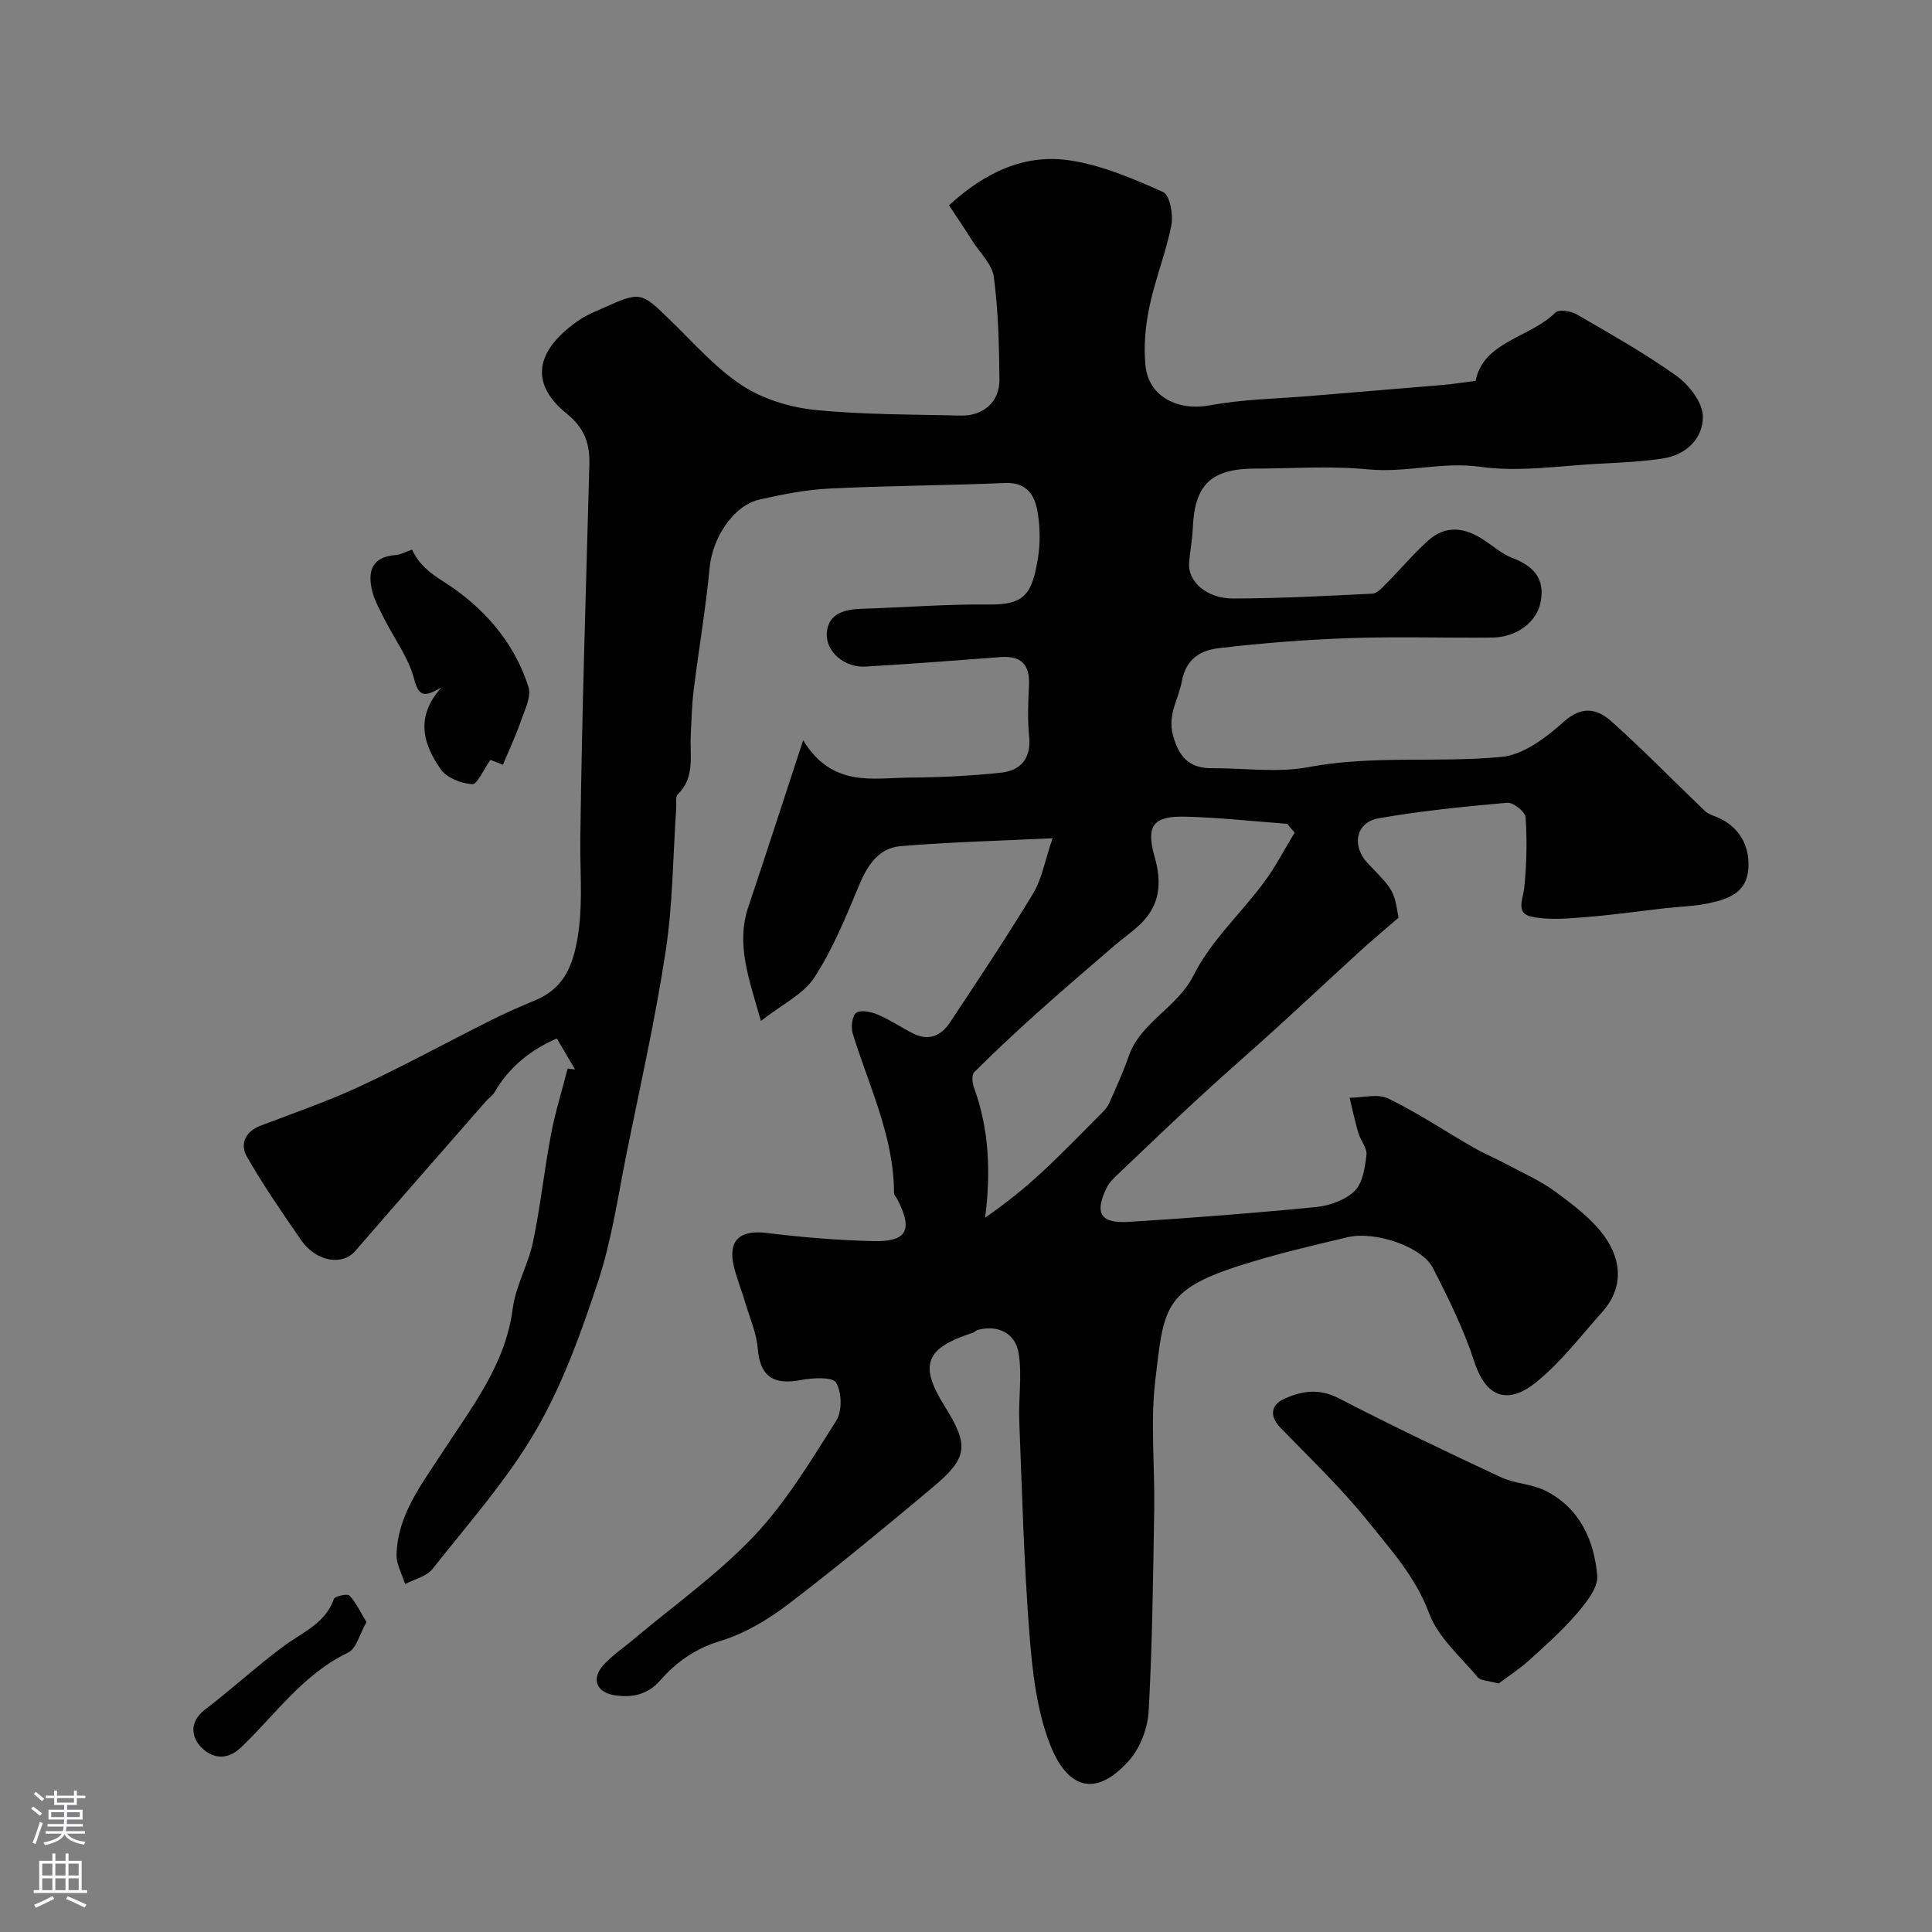 <svg enable-background="new 0 0 400 400" viewBox="0 0 400 400" xmlns="http://www.w3.org/2000/svg"><rect x="0" y="0" width="400" height="400" fill="#808080" stroke="none"/><g fill="#010000"><path d="m196.48 42.51c7.56-6.93 15.78-10.72 25.09-9.29 6.62 1.01 13.06 3.77 19.24 6.54 1.38.62 2.14 4.68 1.71 6.86-1.12 5.71-3.36 11.2-4.55 16.91-.83 3.98-1.23 8.22-.8 12.24.68 6.44 6.81 9.37 13.32 8.15 6.74-1.26 13.71-1.35 20.58-1.92 9.18-.77 18.36-1.51 27.54-2.29 2.03-.17 4.06-.49 6.9-.85 1.64-8.21 11.1-8.83 16.53-14.15.7-.69 3.18-.33 4.36.36 7.02 4.07 14.13 8.05 20.71 12.76 2.6 1.87 5.43 5.53 5.45 8.4.04 4.53-3.45 7.99-8.36 8.71-4.22.62-8.5.84-12.77 1.05-8.32.4-16.81 1.8-24.93.66-7.94-1.12-15.43 1.3-23.24.53-7.76-.76-15.65-.18-23.48-.16-9.03.02-12.45 3.34-12.82 12.24-.1 2.43-.57 4.85-.77 7.28-.32 3.83 3.61 7.39 9.16 7.38 9.6-.03 19.21-.53 28.8-1.01 1-.05 2.04-1.27 2.88-2.11 2.93-2.94 5.61-6.15 8.69-8.91 3.68-3.29 7.67-2.65 11.55-.06 1.9 1.27 3.69 2.85 5.77 3.65 4.43 1.69 6.94 4.29 5.9 9.31-.83 4.02-4.92 7.15-9.95 7.21-9.83.1-19.68-.23-29.5.11-9.05.31-18.1 1.02-27.09 2.08-3.69.43-6.82 2.05-7.72 6.89-.68 3.68-2.98 6.85-1.84 11.11 1.2 4.47 3.34 6.9 8.07 6.86 6.67-.05 13.52 1 19.96-.22 13.34-2.53 26.75-.85 40.02-2.12 4.52-.43 9.23-4.01 12.85-7.26 3.83-3.45 7.01-2.68 9.93-.06 6.64 5.95 12.87 12.35 19.31 18.51.62.59 1.54.9 2.37 1.23 4.53 1.82 6.95 5.75 6.63 10.66-.32 5.06-4.14 6.32-8.02 7.18-3.01.67-6.16.72-9.24 1.07-5.53.63-11.04 1.42-16.58 1.85-3.67.29-7.49.64-11.02-.09-3.42-.7-1.77-3.65-1.53-6.09.49-4.8.6-9.68.27-14.49-.08-1.14-2.56-3.13-3.79-3.02-8.91.78-17.84 1.68-26.64 3.22-4.79.84-5.66 5.79-2.17 9.4 5.32 5.51 5.32 5.51 6.29 11.18-3 2.6-5.43 4.62-7.76 6.74-5.92 5.4-11.76 10.87-17.68 16.26-5.06 4.61-10.25 9.08-15.28 13.72-5.78 5.32-11.46 10.75-17.15 16.17-.95.9-1.99 1.85-2.55 3-2.57 5.27-1.32 7.45 4.52 7.09 12.97-.8 25.93-1.81 38.86-3.08 2.79-.28 6.04-1.45 7.97-3.34 1.67-1.65 2.13-4.85 2.43-7.45.17-1.41-1.22-2.96-1.67-4.51-.71-2.41-1.22-4.88-1.82-7.32 2.7 0 5.83-.9 8.01.16 6.07 2.94 11.72 6.74 17.59 10.11 2.24 1.28 4.63 2.28 6.91 3.5 3.41 1.83 7.03 3.41 10.11 5.69 3.69 2.72 7.55 5.61 10.17 9.26 3.55 4.95 3.97 10.67-.53 15.69-4.46 4.98-8.58 10.44-13.74 14.57-4.94 3.95-9.94 4.08-12.69-4.31-2.19-6.71-5.36-13.16-8.6-19.46-2.25-4.38-11.96-7.68-17.64-6.34-7.59 1.8-15.22 3.58-22.64 5.98-15.48 5-15.45 8.86-17.19 23.74-1.02 8.75-.07 17.72-.21 26.59-.23 13.94-.39 27.88-1.15 41.8-.19 3.51-1.74 7.62-4.05 10.22-7.18 8.08-12.91 5.44-16.31-3.16-2.81-7.13-3.72-15.22-4.32-22.97-1.15-14.67-1.53-29.39-2.11-44.1-.18-4.68.6-9.46-.12-14.03-.68-4.34-4.47-6-8.6-4.84-.3.08-.53.44-.83.53-9.9 3.19-11.26 6.66-5.93 15.17 5.12 8.19 4.89 10.73-2.5 16.9-9.81 8.21-19.67 16.39-29.84 24.14-4.21 3.21-9.04 6.1-14.05 7.62-5.22 1.58-9.13 4.35-12.52 8.22-2.61 2.98-5.9 3.57-9.45 3.01-3.75-.59-4.8-3.44-2.25-6.25 1.75-1.93 3.98-3.42 5.99-5.11 8.47-7.14 17.63-13.62 25.2-21.61 6.66-7.04 11.77-15.61 17.01-23.86 1.25-1.96 1.15-5.87-.03-7.88-.72-1.22-4.81-1.01-7.22-.55-5.9 1.14-8.54-.83-9.01-6.54-.26-3.16-1.62-6.24-2.54-9.34-.74-2.49-1.71-4.91-2.35-7.42-1.4-5.54 1.11-7.83 6.74-7.14 7.34.9 14.74 1.52 22.12 1.69 6.97.16 8.2-2.34 4.93-8.67-.22-.43-.68-.84-.68-1.26-.02-11.77-5.21-22.17-8.56-33.07-.4-1.3-.1-3.72.75-4.27 1.01-.66 3.11-.19 4.48.39 2.54 1.08 4.85 2.67 7.33 3.91 3.16 1.59 5.76.46 7.55-2.25 5.85-8.84 11.75-17.66 17.23-26.73 1.84-3.04 2.46-6.82 4.04-11.46-11.38.55-21.46.79-31.48 1.64-4.4.37-6.76 3.79-8.47 7.86-2.77 6.59-5.47 13.34-9.34 19.29-2.29 3.52-6.75 5.62-11.09 9.04-2.49-8.8-5.22-15.88-2.59-23.67 3.67-10.91 7.2-21.87 11.33-34.44 6.04 9.86 14.45 7.78 22.2 7.72 6.25-.05 12.53-.35 18.75-1.01 4.15-.44 6.29-2.99 5.84-7.56-.34-3.47-.21-7-.03-10.49.22-4.24-1.53-6.21-5.84-5.89-9.36.7-18.72 1.44-28.1 1.97-4.25.24-8.25-3.11-7.91-7.07.34-4.01 3.78-4.79 7.32-4.9 8.77-.28 17.53-.98 26.29-.88 7.41.08 8.89-2.23 10.11-9.71.48-2.92.42-6.04-.01-8.97-.55-3.74-2.07-6.69-6.9-6.48-12.09.52-24.21.55-36.3 1.15-4.85.24-9.71 1.2-14.46 2.28-5.47 1.24-9.76 8.01-10.33 14.17-.79 8.45-2.25 16.84-3.29 25.27-.39 3.1-.45 6.25-.61 9.38-.22 4.21.95 8.67-2.68 12.2-.54.53-.26 1.91-.33 2.91-.67 9.84-.69 19.77-2.17 29.49-2.12 13.98-5.24 27.81-8.05 41.68-1.81 8.93-3.09 18.07-5.92 26.67-3.5 10.61-7.34 21.37-12.92 30.97-5.95 10.24-14 19.29-21.39 28.66-1.24 1.57-3.75 2.12-5.68 3.14-.62-2.04-1.83-4.1-1.77-6.12.24-8.26 5.14-14.42 9.42-21.05 6.01-9.3 13.12-18.14 14.63-29.85.6-4.7 3.21-9.1 4.2-13.79 1.54-7.33 2.31-14.82 3.71-22.19.88-4.63 2.29-9.17 3.47-13.74.51.06 1.02.12 1.53.19-1.22-2.07-2.43-4.13-3.78-6.42-5.46 2.39-9.86 5.92-12.89 11.13-.41.7-1.17 1.18-1.72 1.8-9.05 10.35-18.13 20.68-27.12 31.08-2.69 3.12-8.13 2.21-11.23-2.29-3.88-5.63-7.79-11.28-11.19-17.21-1.46-2.55-.44-5.2 2.77-6.43 6.84-2.62 13.79-4.99 20.42-8.07 9.15-4.25 18.01-9.1 27.04-13.63 3.05-1.53 6.18-2.93 9.34-4.23 4.99-2.05 7.3-5.63 8.5-11 1.67-7.53.86-14.91.95-22.41.31-25.87 1.18-51.73 1.87-77.59.11-4.27-.96-7.49-4.67-10.49-8.3-6.7-5.99-13.68 2.87-19.6 1.35-.9 2.9-1.5 4.39-2.17 8.09-3.63 8.03-3.56 14.3 2.54 4.77 4.64 9.26 9.79 14.74 13.38 4.3 2.81 9.85 4.52 15.01 5.05 10.03 1.02 20.18.93 30.28 1.18 4.63.11 8.01-2.83 7.98-7.38-.06-7.1-.23-14.25-1.15-21.28-.34-2.64-2.85-5.01-4.43-7.46-1.61-2.59-3.3-5.07-4.86-7.41zm71.56 129.88c-.52-.61-1.03-1.22-1.55-1.83-7.01-.52-14.02-1.3-21.04-1.48-6.68-.17-8.24 1.86-6.41 8.27 1.54 5.37 1.17 10.04-2.97 14.01-1.65 1.58-3.57 2.89-5.3 4.38-5.36 4.62-10.74 9.22-16.01 13.94-4.45 3.99-8.82 8.09-13.06 12.3-.54.53-.42 2.15-.09 3.07 3.21 8.72 3.54 17.65 2.35 27.06 4.3-2.99 8.23-6.13 11.9-9.55 4.25-3.96 8.29-8.14 12.4-12.26.57-.57 1.11-1.25 1.43-1.98 1.38-3.15 2.84-6.28 3.95-9.53 2.48-7.21 10.09-10.09 13.51-16.92 3.52-7.03 9.71-12.68 14.49-19.12 2.43-3.25 4.29-6.89 6.4-10.36z"/><path d="m310.27 348.55c-2.2-.61-3.7-.56-4.29-1.26-3.58-4.29-8.25-8.28-10.1-13.28-2.79-7.53-7.91-13.12-12.63-19.01-5.52-6.88-11.97-13.03-18.13-19.39-2.26-2.33-2.13-4.72.85-6.04 3.69-1.64 7.21-2.14 11.23-.06 11.03 5.71 22.26 11.06 33.51 16.32 2.89 1.35 6.42 1.39 9.26 2.81 7.09 3.57 10.09 10.23 10.72 17.59.21 2.48-2.26 5.55-4.16 7.77-3 3.5-6.47 6.62-9.91 9.72-2.1 1.89-4.5 3.44-6.35 4.83z"/><path d="m101.53 157.33c-1.48 2.09-2.72 5.1-3.76 5.03-2.27-.15-5.24-1.29-6.48-3.04-3.67-5.18-5.4-10.89.1-16.98-3.13 1.71-4.6 2.35-5.64-1.72-1.13-4.41-4.1-8.35-6.2-12.52-.93-1.86-1.99-3.73-2.48-5.71-1-4.02-.16-7.09 4.8-7.47 1.08-.08 2.12-.68 3.43-1.13 1.47 3.07 3.58 4.76 6.51 6.62 8.05 5.08 14.62 12.36 17.6 21.82.65 2.06-.84 4.91-1.65 7.28-.99 2.88-2.31 5.64-3.63 8.82-.66-.27-1.92-.74-2.6-1z"/><path d="m75.87 335.84c-1.39 2.41-2.07 5.5-3.83 6.33-9.33 4.46-15.04 12.85-22.18 19.65-3.1 2.95-6.14 1.94-8.05.09-2.15-2.08-2.78-5.36.66-7.98 5.6-4.26 10.79-9.08 16.45-13.24 3.83-2.82 8.43-4.59 10.21-9.64.21-.59 2.81-1.15 3.22-.71 1.37 1.44 2.23 3.36 3.52 5.5z"/></g><path d="m6.44 374.46.42-.45c.65.47 1.27.95 1.85 1.44l-.45.49c-.65-.56-1.25-1.06-1.82-1.48m.93 7.33-.63-.26c.55-1.36 1.05-2.8 1.52-4.33.19.1.38.19.59.27-.46 1.29-.95 2.73-1.48 4.32m-.38-10.38.44-.42c.43.34 1.01.82 1.74 1.44l-.49.49c-.53-.51-1.09-1.01-1.69-1.51m2.5.35h1.72v-1.04h.59v1.04h3.52v-1.04h.59v1.04h1.75v.53h-1.75v1.42h-2.03v.97h3.22v2.03h-3.24c0 .35-.01.66-.03.93h3.32v.53h-3.37c-.03.27-.08.58-.15.94h3.96v.53h-3.71c.67.92 1.93 1.48 3.79 1.68-.13.24-.23.44-.29.59-2.13-.38-3.48-1.08-4.04-2.12-.43.97-1.77 1.72-4.03 2.23-.09-.19-.2-.37-.33-.55 2.1-.42 3.37-1.03 3.81-1.83h-3.36v-.53h3.58c.08-.29.13-.61.16-.94h-3.33v-.53h3.39c.02-.27.04-.58.04-.93h-3.23v-2.03h3.25v-.97h-2.07v-1.42h-1.73zm1.12 3.44v1h2.65c.01-.3.02-.44.01-.4v-.25-.35zm1.19-2h3.52v-.91h-3.52zm4.71 2h-2.63v.59c0 .15-.01.28-.01.4h2.64z" fill="#fbfafc"/><path d="m13.56 383.74h.63v1.52h2.72v6.07h1.13v.6h-11.06v-.6h1.13v-6.07h2.73v-1.52h.63v1.52h2.1v-1.52zm-2.69 8.83.38.56c-1.24.63-2.53 1.25-3.85 1.85-.1-.21-.21-.42-.34-.63 1.36-.55 2.63-1.15 3.81-1.78m-2.13-4.27h2.1v-2.45h-2.1zm0 3.04h2.1v-2.46h-2.1zm2.72-3.04h2.1v-2.45h-2.1zm0 3.04h2.1v-2.46h-2.1zm6.07 3.6c-1.41-.71-2.7-1.3-3.86-1.78l.35-.56c1.45.62 2.75 1.19 3.88 1.72zm-1.25-9.09h-2.1v2.45h2.1zm-2.09 5.49h2.1v-2.45h-2.1z" fill="#fbfafc"/></svg>
